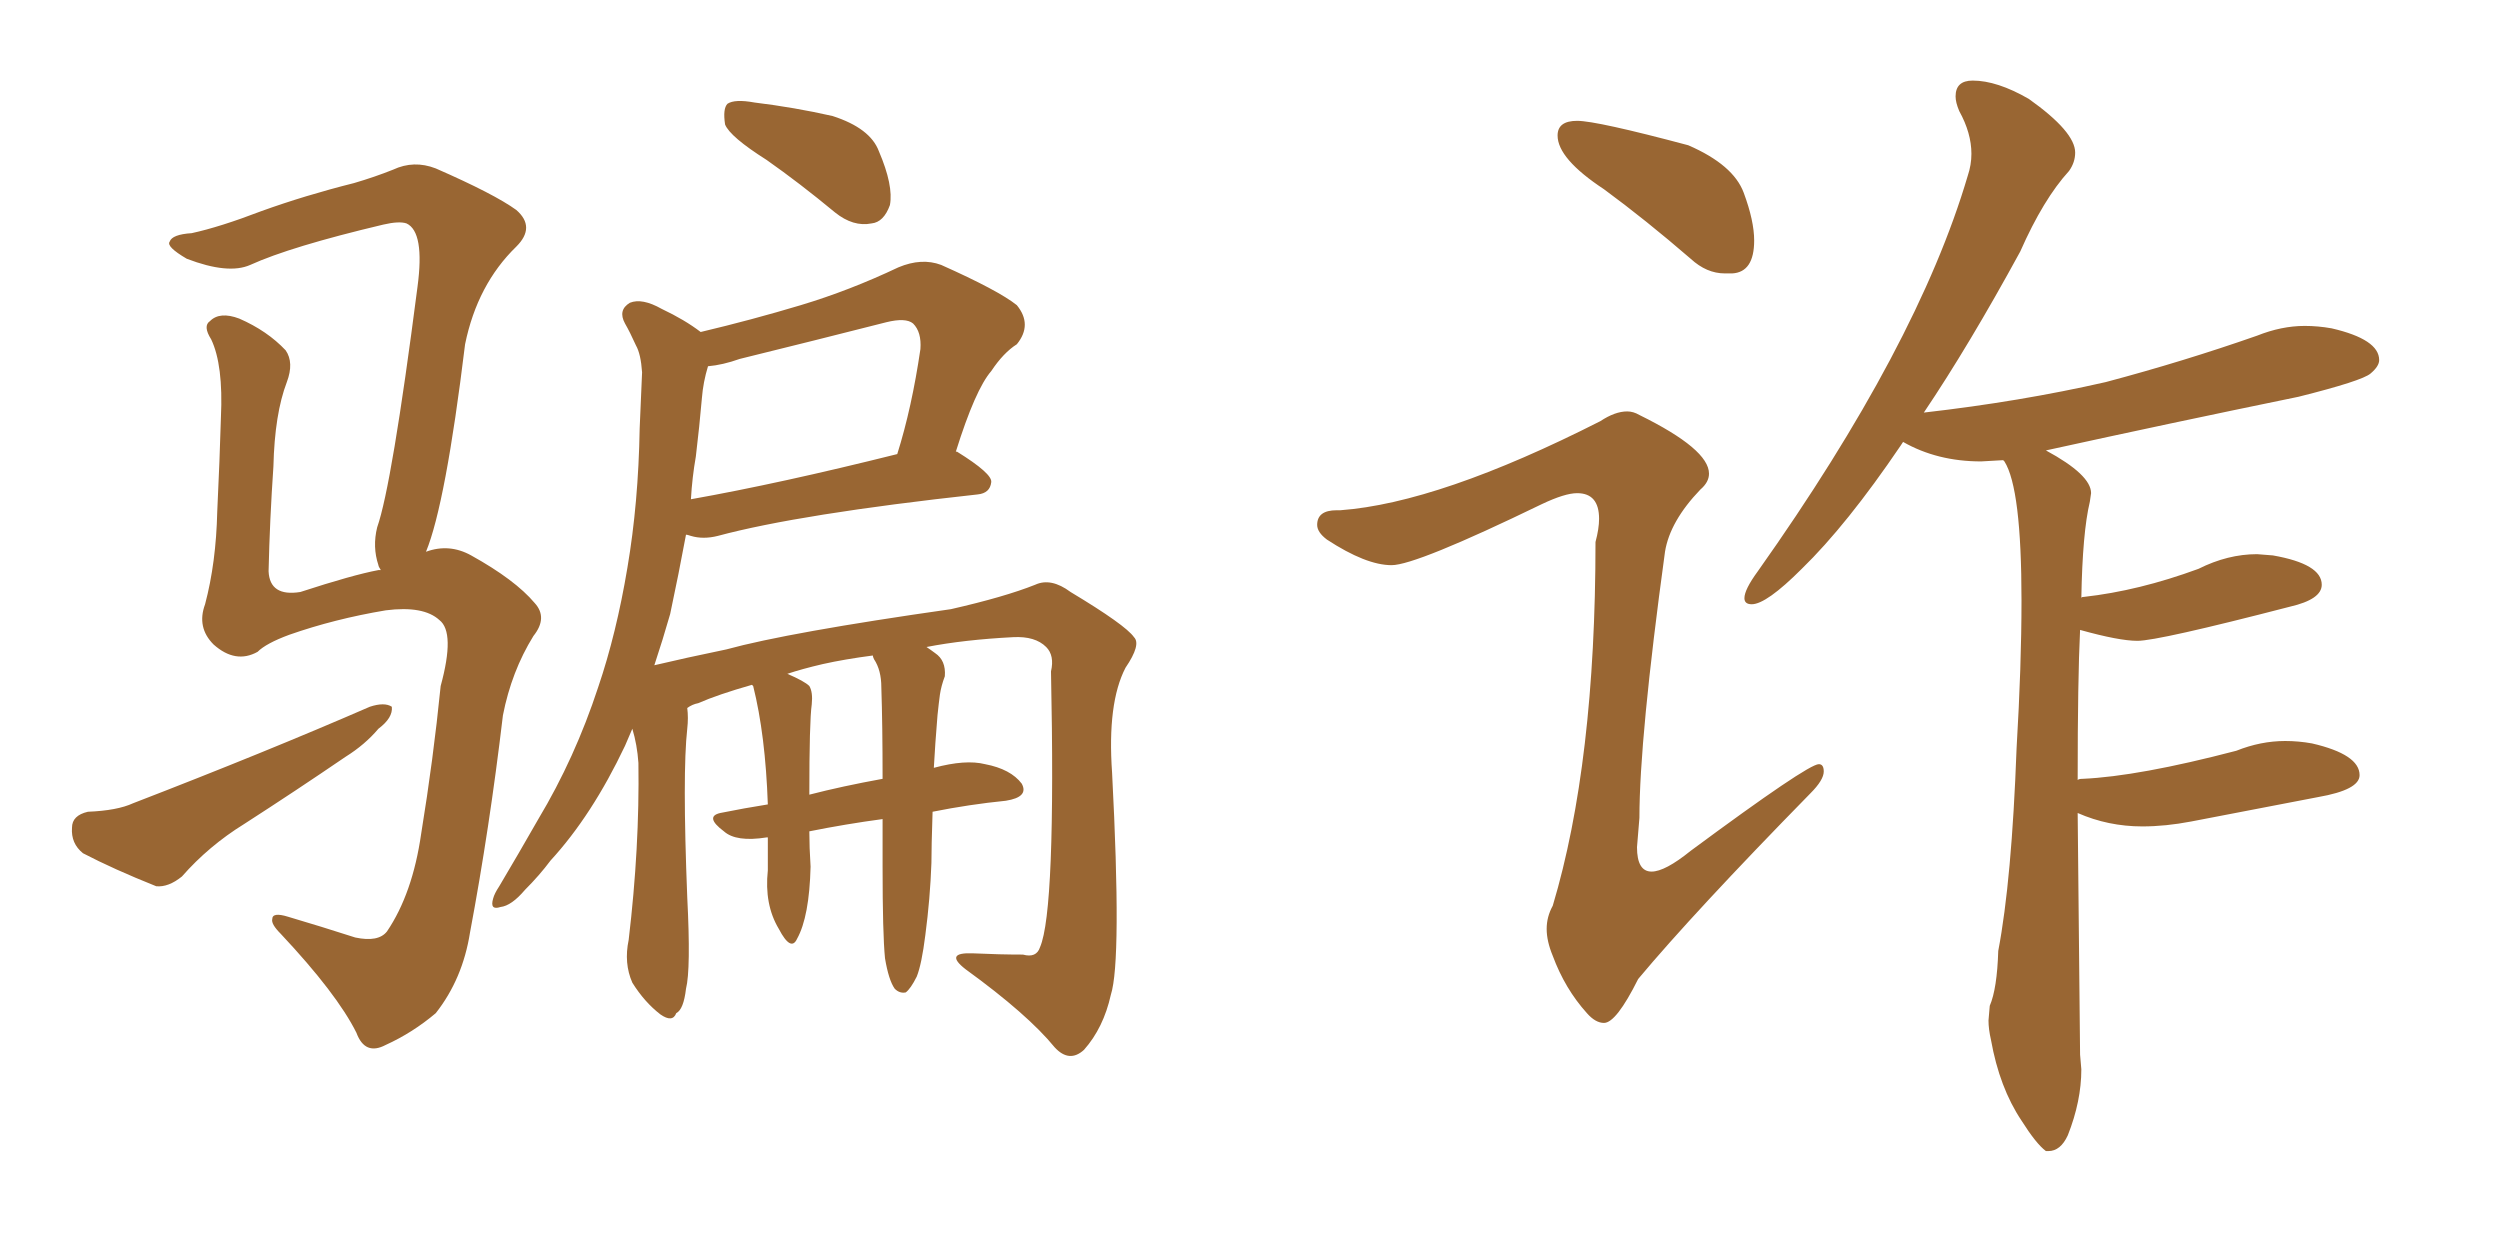 <svg xmlns="http://www.w3.org/2000/svg" xmlns:xlink="http://www.w3.org/1999/xlink" width="300" height="150"><path fill="#996633" padding="10" d="M91.99 19.19L91.99 19.19Q87.60 16.41 87.01 14.94L87.01 14.94Q86.72 13.04 87.30 12.45L87.30 12.45Q88.18 11.87 90.53 12.30L90.53 12.30Q95.36 12.89 99.90 13.92L99.90 13.92Q104.44 15.38 105.47 18.16L105.47 18.16Q107.23 22.27 106.79 24.61L106.79 24.61Q106.05 26.66 104.59 26.81L104.59 26.81Q102.39 27.25 100.20 25.49L100.20 25.49Q95.95 21.97 91.99 19.19ZM106.20 114.99L106.20 114.99Q105.91 112.06 105.91 104.00L105.91 104.00Q105.91 100.93 105.91 98.29L105.91 98.29Q101.51 98.88 97.12 99.76L97.12 99.76Q97.12 101.66 97.27 104.00L97.27 104.00Q97.12 110.01 95.65 112.65L95.65 112.65Q94.92 114.26 93.46 111.47L93.46 111.47Q91.70 108.54 92.14 104.44L92.14 104.44Q92.14 102.39 92.14 100.49L92.14 100.49Q91.99 100.49 91.99 100.49L91.99 100.49Q88.33 101.07 86.87 99.76L86.87 99.76Q84.52 98.00 86.43 97.56L86.43 97.56Q89.36 96.97 92.14 96.53L92.14 96.53Q91.85 88.18 90.38 82.32L90.38 82.32Q90.23 82.18 90.23 82.18L90.23 82.18Q86.13 83.35 83.79 84.38L83.79 84.38Q83.06 84.52 82.47 84.96L82.47 84.96Q82.62 86.13 82.47 87.45L82.47 87.45Q81.88 92.72 82.47 107.67L82.47 107.67Q82.91 116.31 82.32 118.65L82.32 118.65Q82.03 121.14 81.15 121.58L81.15 121.58Q80.71 122.75 79.25 121.73L79.25 121.73Q77.34 120.26 75.88 117.92L75.88 117.92Q74.85 115.58 75.44 112.79L75.44 112.79Q76.76 101.66 76.61 91.55L76.61 91.55Q76.46 89.36 75.88 87.45L75.88 87.45Q75.44 88.48 75 89.50L75 89.50Q71.04 97.85 66.06 103.27L66.06 103.27Q64.75 105.03 62.99 106.79L62.99 106.79Q61.38 108.69 60.06 108.84L60.06 108.84Q58.74 109.28 59.18 107.81L59.18 107.81Q59.33 107.23 59.91 106.35L59.91 106.35Q62.26 102.39 64.60 98.29L64.60 98.29Q68.99 90.97 71.78 82.47L71.78 82.47Q73.97 76.03 75.29 68.12L75.29 68.12Q76.61 60.35 76.76 51.42L76.76 51.42Q76.90 47.75 77.05 44.68L77.05 44.68Q76.90 42.48 76.32 41.46L76.32 41.46Q75.59 39.84 75 38.82L75 38.82Q74.12 37.21 75.59 36.33L75.59 36.33Q77.05 35.74 79.39 37.06L79.39 37.06Q82.18 38.38 84.08 39.84L84.08 39.84Q90.23 38.38 96.09 36.62L96.09 36.62Q101.95 34.86 107.81 32.08L107.81 32.08Q110.60 30.91 112.94 31.79L112.94 31.79Q119.82 34.86 122.02 36.62L122.02 36.62Q123.93 38.96 122.02 41.31L122.02 41.31Q120.41 42.33 118.95 44.53L118.95 44.53Q117.04 46.73 114.70 54.20L114.70 54.20Q114.84 54.20 114.84 54.20L114.84 54.20Q119.09 56.84 118.95 57.86L118.95 57.86Q118.80 59.18 117.33 59.33L117.33 59.33Q95.95 61.67 86.13 64.31L86.13 64.31Q84.38 64.75 82.91 64.31L82.91 64.31Q82.47 64.16 82.32 64.16L82.32 64.16Q81.45 68.85 80.42 73.68L80.42 73.68Q79.54 76.76 78.52 79.83L78.52 79.83Q82.18 78.96 87.16 77.93L87.16 77.93Q94.63 75.88 114.11 73.10L114.11 73.10Q120.56 71.63 124.22 70.17L124.22 70.17Q126.12 69.29 128.47 71.04L128.47 71.04Q135.06 75 136.08 76.46L136.08 76.46Q136.96 77.34 135.06 80.13L135.06 80.13Q132.86 84.38 133.45 92.72L133.45 92.72Q134.62 115.28 133.30 119.38L133.30 119.38Q132.42 123.34 130.08 125.98L130.08 125.98Q128.32 127.59 126.56 125.68L126.56 125.68Q123.34 121.73 115.87 116.31L115.87 116.31Q113.23 114.26 116.75 114.40L116.75 114.40Q119.97 114.55 122.75 114.55L122.75 114.55Q124.37 114.99 124.80 113.67L124.80 113.67Q126.71 109.28 126.12 80.57L126.12 80.57Q126.56 78.66 125.54 77.64L125.54 77.64Q124.22 76.32 121.58 76.46L121.58 76.46Q115.72 76.76 111.18 77.64L111.18 77.64Q111.62 77.93 112.21 78.37L112.21 78.37Q113.53 79.25 113.38 81.15L113.38 81.15Q112.94 82.32 112.79 83.35L112.79 83.35Q112.65 84.38 112.50 85.84L112.50 85.84Q112.21 89.36 112.06 92.14L112.06 92.14Q115.87 91.11 118.21 91.70L118.21 91.70Q121.29 92.29 122.61 94.04L122.61 94.04Q123.49 95.65 120.70 96.09L120.70 96.09Q116.31 96.53 111.91 97.41L111.91 97.41Q111.77 101.66 111.77 103.56L111.77 103.56Q111.62 107.81 111.04 112.21L111.04 112.21Q110.60 115.72 110.01 117.19L110.01 117.19Q109.28 118.65 108.69 119.09L108.69 119.09Q107.96 119.24 107.37 118.65L107.37 118.65Q106.64 117.63 106.20 114.99ZM104.88 79.10L104.88 79.10Q104.74 78.81 104.74 78.66L104.74 78.66Q101.37 79.10 98.73 79.69L98.73 79.69Q96.24 80.27 94.48 80.86L94.48 80.86Q96.53 81.74 97.12 82.32L97.12 82.32Q97.56 83.06 97.41 84.52L97.41 84.52Q97.12 86.57 97.12 95.36L97.12 95.36Q101.07 94.34 105.91 93.46L105.91 93.46Q105.91 87.01 105.76 82.47L105.76 82.47Q105.76 80.42 104.88 79.10ZM83.50 54.79L83.50 54.79Q83.06 57.28 82.91 59.91L82.91 59.91Q93.60 58.01 107.67 54.49L107.67 54.49Q109.42 48.93 110.45 41.89L110.45 41.89Q110.60 39.84 109.57 38.82L109.57 38.82Q108.69 38.09 106.35 38.67L106.35 38.67Q97.71 40.87 88.77 43.07L88.77 43.07Q86.72 43.80 84.96 43.95L84.96 43.95Q84.38 45.85 84.23 47.75L84.23 47.75Q83.94 51.12 83.50 54.79ZM51.12 66.21L51.12 66.21Q53.91 65.19 56.54 66.65L56.54 66.65Q61.82 69.58 64.16 72.36L64.16 72.36Q65.77 74.12 64.01 76.32L64.01 76.32Q61.38 80.57 60.35 85.84L60.35 85.84Q58.74 99.46 56.40 111.91L56.40 111.91Q55.52 117.48 52.29 121.58L52.29 121.58Q49.51 123.93 46.29 125.39L46.29 125.39Q43.80 126.71 42.77 123.93L42.77 123.93Q40.43 119.24 33.69 112.06L33.69 112.06Q32.52 110.89 32.67 110.30L32.67 110.30Q32.67 109.42 34.57 110.01L34.57 110.01Q38.53 111.18 42.63 112.50L42.63 112.50Q45.41 113.09 46.44 111.77L46.44 111.77Q49.51 107.23 50.54 100.05L50.54 100.05Q52.00 91.11 52.88 82.32L52.88 82.32Q54.64 75.88 52.73 74.41L52.73 74.41Q50.83 72.66 46.29 73.24L46.29 73.24Q40.14 74.27 34.72 76.17L34.72 76.17Q31.93 77.20 30.91 78.22L30.91 78.22Q28.27 79.69 25.63 77.34L25.63 77.34Q23.58 75.29 24.61 72.51L24.61 72.51Q25.93 67.53 26.07 61.38L26.07 61.38Q26.37 55.08 26.51 50.10L26.51 50.10Q26.81 43.80 25.34 40.72L25.34 40.72Q24.32 39.11 25.20 38.53L25.20 38.53Q26.37 37.35 28.71 38.23L28.71 38.23Q32.08 39.70 34.28 42.04L34.28 42.04Q35.30 43.51 34.42 45.85L34.42 45.85Q32.96 49.66 32.81 55.96L32.81 55.96Q32.37 62.40 32.23 68.55L32.23 68.55Q32.37 71.63 36.04 71.04L36.04 71.04Q42.33 68.99 45.41 68.41L45.41 68.41Q45.56 68.41 45.70 68.41L45.70 68.41Q45.41 67.97 45.41 67.82L45.41 67.82Q44.68 65.63 45.26 63.28L45.26 63.28Q47.02 58.30 50.10 34.42L50.10 34.42Q50.98 27.83 48.78 26.81L48.78 26.81Q47.90 26.51 46.00 26.95L46.00 26.95Q34.86 29.59 30.03 31.79L30.03 31.79Q27.39 32.96 22.41 31.05L22.41 31.05Q19.92 29.59 20.36 29.00L20.36 29.00Q20.65 28.13 23.00 27.98L23.00 27.98Q26.37 27.25 31.35 25.34L31.35 25.34Q36.62 23.44 42.48 21.97L42.48 21.97Q44.97 21.24 47.17 20.36L47.17 20.36Q49.66 19.19 52.29 20.21L52.29 20.21Q59.33 23.29 61.96 25.20L61.96 25.20Q64.31 27.25 61.96 29.59L61.96 29.59Q57.28 34.13 55.81 41.31L55.81 41.31Q53.47 60.50 51.12 66.21ZM10.55 97.41L10.55 97.41L10.55 97.41Q14.06 97.27 15.97 96.39L15.97 96.39Q31.93 90.23 44.38 84.81L44.38 84.81Q46.14 84.23 47.02 84.81L47.02 84.81Q47.17 86.13 45.41 87.45L45.41 87.45Q43.80 89.36 41.46 90.82L41.46 90.82Q35.45 94.92 29.30 98.88L29.30 98.88Q25.05 101.51 21.83 105.18L21.83 105.18Q20.21 106.49 18.75 106.35L18.75 106.35Q13.62 104.30 9.96 102.39L9.96 102.39Q8.50 101.22 8.64 99.32L8.64 99.32Q8.64 97.85 10.55 97.41ZM206.98 32.81L207.86 32.81Q210.50 32.67 210.50 28.86L210.50 28.86Q210.50 26.51 209.25 23.14Q208.01 19.78 202.59 17.43L202.59 17.43Q191.60 14.50 189.26 14.50L189.26 14.50Q186.91 14.50 186.91 16.26L186.91 16.26Q186.91 19.04 192.48 22.71L192.48 22.71Q197.46 26.37 202.88 31.05L202.88 31.05Q204.79 32.81 206.98 32.81L206.98 32.81ZM192.48 122.75L192.48 122.75Q193.95 122.75 196.58 117.48L196.58 117.48Q203.32 109.42 217.24 95.21L217.24 95.21Q218.85 93.60 218.85 92.58L218.85 92.58Q218.85 91.70 218.26 91.70L218.26 91.70Q216.94 91.70 202.88 102.10L202.88 102.10Q199.80 104.59 198.19 104.59L198.19 104.59Q196.44 104.59 196.44 101.66L196.44 101.66L196.73 98.14Q196.73 88.62 199.80 66.21L199.80 66.21Q200.39 62.55 204.05 58.74L204.05 58.74Q205.08 57.86 205.08 56.84L205.08 56.84Q205.08 53.91 196.73 49.80L196.73 49.80Q196.00 49.37 195.26 49.37L195.26 49.37Q193.80 49.37 192.04 50.54L192.04 50.54Q172.71 60.35 160.84 61.23L160.84 61.23L160.40 61.23Q158.06 61.23 158.06 62.99L158.06 62.99Q158.06 63.87 159.23 64.75L159.23 64.75Q163.92 67.82 166.99 67.82L166.99 67.82Q169.92 67.82 185.01 60.50L185.01 60.50Q187.79 59.18 189.26 59.18L189.26 59.18Q191.89 59.18 191.89 62.26L191.89 62.26Q191.89 63.43 191.46 65.04L191.46 65.04Q191.46 91.55 186.33 108.69L186.33 108.69Q185.60 110.01 185.60 111.47L185.60 111.47Q185.60 112.94 186.33 114.70L186.33 114.70Q187.79 118.65 190.43 121.58L190.43 121.58Q191.46 122.75 192.48 122.75ZM245.51 138.13L245.80 138.13Q247.27 138.13 248.14 136.23L248.14 136.23Q249.76 132.13 249.76 128.32L249.76 128.32L249.61 126.56L249.32 97.56Q252.98 99.17 257.08 99.17L257.08 99.17Q259.86 99.17 262.94 98.58L262.94 98.58L278.17 95.65Q283.15 94.78 283.15 93.02L283.15 93.02Q283.15 90.53 277.44 89.21L277.44 89.21Q275.83 88.92 274.22 88.92L274.22 88.92Q271.29 88.92 268.36 90.09L268.36 90.09Q256.64 93.16 249.90 93.46L249.90 93.46Q249.46 93.46 249.32 93.60L249.32 93.60Q249.32 81.45 249.61 75.59L249.61 75.59Q254.30 76.90 256.49 76.90L256.49 76.90Q258.98 76.90 274.80 72.80L274.80 72.80Q278.61 71.92 278.61 70.17L278.61 70.17Q278.61 67.68 272.75 66.65L272.75 66.65L270.85 66.50Q267.33 66.50 263.82 68.26L263.82 68.26Q256.64 70.90 250.05 71.63L250.05 71.63Q249.76 71.63 249.76 71.78L249.76 71.78Q249.90 63.87 250.78 60.21L250.78 60.21L250.93 59.18Q250.93 56.98 245.51 54.05L245.51 54.05Q260.16 50.83 275.83 47.61L275.83 47.61Q283.45 45.70 284.47 44.82Q285.50 43.95 285.50 43.21L285.50 43.21Q285.50 40.72 279.79 39.40L279.79 39.40Q278.17 39.11 276.56 39.11L276.56 39.11Q273.78 39.11 270.85 40.28L270.85 40.28Q262.06 43.36 252.69 45.85L252.69 45.85Q242.43 48.19 230.86 49.51L230.86 49.51Q236.28 41.46 242.43 30.18L242.43 30.18Q245.21 23.88 248.29 20.51L248.29 20.51Q249.02 19.48 249.02 18.31L249.02 18.31Q249.02 15.82 243.46 11.87L243.46 11.87Q239.65 9.67 236.72 9.67L236.72 9.67Q234.67 9.67 234.67 11.57L234.67 11.57Q234.67 12.30 235.11 13.33L235.11 13.33Q236.57 15.97 236.57 18.46L236.57 18.46Q236.57 19.78 236.13 21.09L236.13 21.09Q230.13 41.46 210.94 68.55L210.94 68.55Q209.33 70.75 209.33 71.78L209.33 71.78Q209.33 72.51 210.21 72.51L210.21 72.51Q211.96 72.51 216.21 68.26L216.21 68.26Q221.63 62.99 228.08 53.47L228.08 53.47L228.37 53.03Q232.47 55.37 237.74 55.37L237.74 55.37L240.38 55.22L240.53 55.37Q242.58 58.59 242.58 72.07L242.58 72.07Q242.58 79.83 241.99 89.79L241.99 89.79Q241.41 105.62 239.79 114.11L239.79 114.11Q239.65 118.65 238.77 120.70L238.77 120.70L238.62 122.46Q238.62 123.49 238.92 124.80L238.92 124.80Q239.94 130.52 242.58 134.47L242.58 134.47Q244.34 137.26 245.51 138.13L245.51 138.13Z"/></svg>